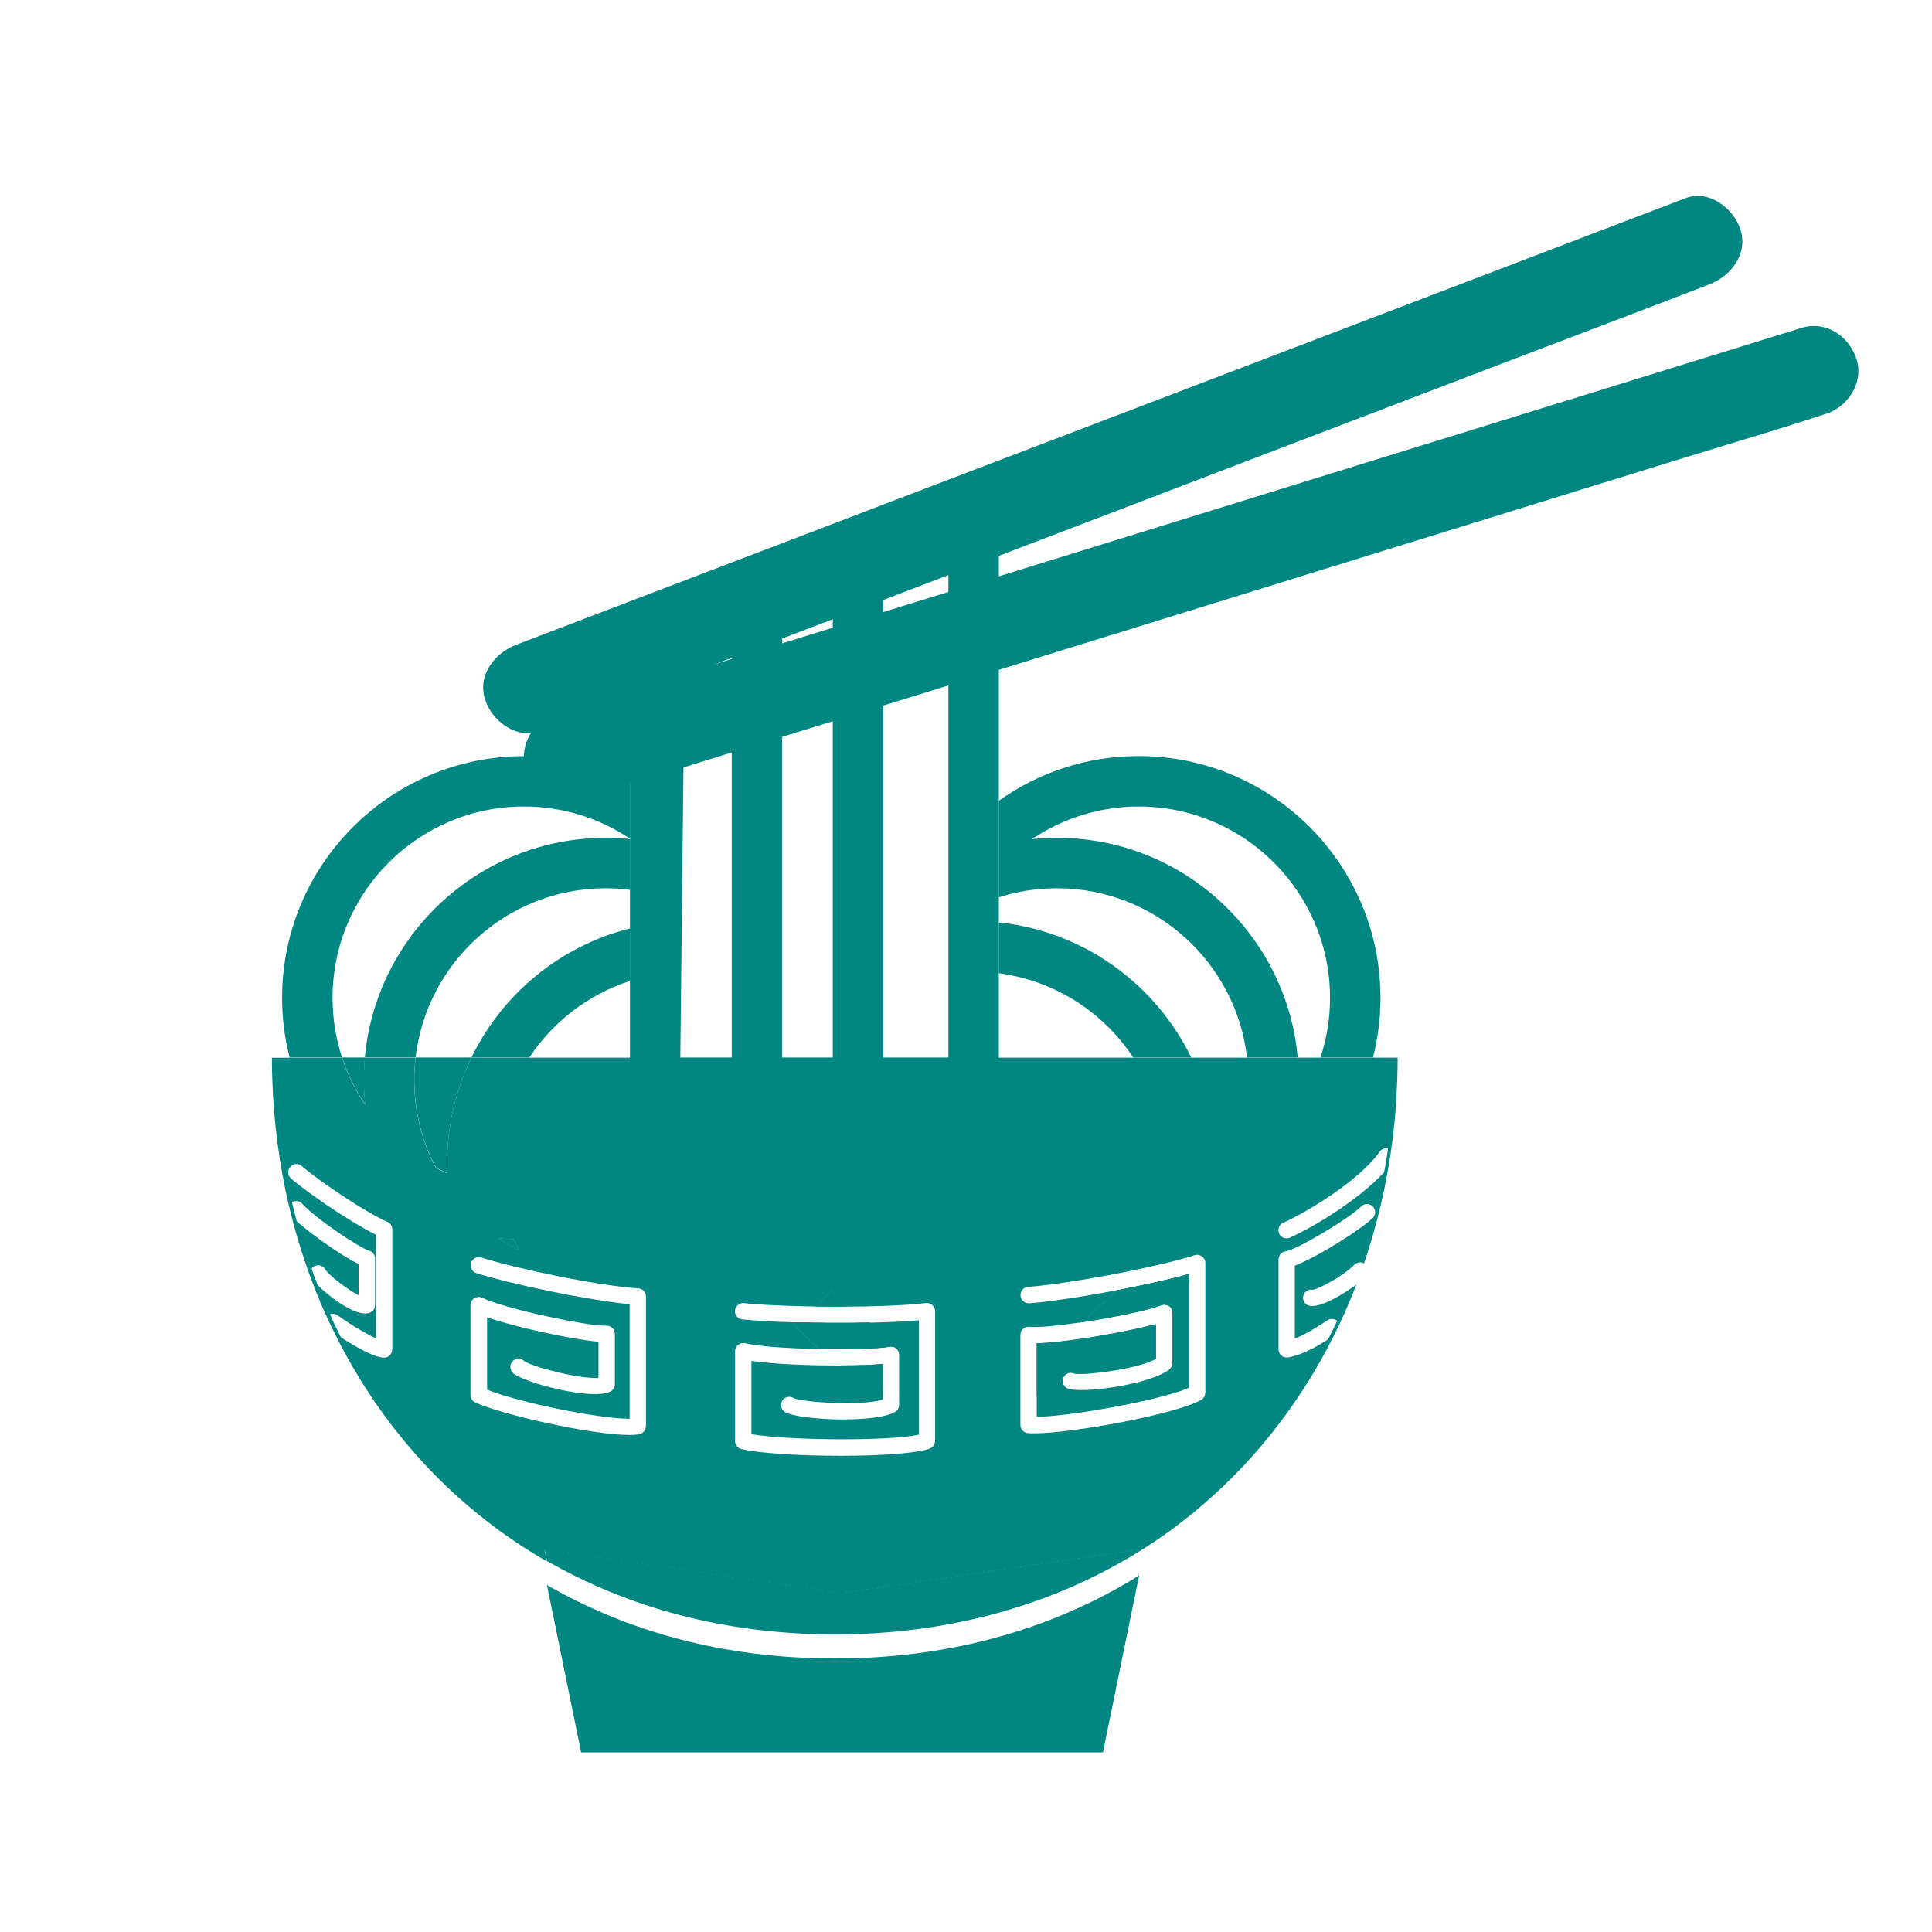 <svg width="216" height="216" viewBox="0 0 216 216" fill="none" xmlns="http://www.w3.org/2000/svg">
<path d="M132.84 142.46C132.59 142.94 132.33 143.42 132.04 143.88C131.6 144.61 131.13 145.32 130.63 145.99C130.63 145.99 130.65 145.99 130.66 146C130.91 146.17 131.07 146.46 131.07 146.76V152.39C131.07 152.67 130.94 152.94 130.72 153.12C128.54 154.82 120.66 155.89 119.3 155.2C119.21 155.15 119.13 155.09 119.06 155.02C118.79 154.75 118.71 154.33 118.89 153.97C119.12 153.53 119.64 153.34 120.08 153.55C120.37 153.63 121.15 153.62 122.15 153.53C124.39 153.33 127.75 152.75 129.24 151.91V148.03C129.13 148.06 129.01 148.09 128.89 148.12C125.5 149.02 119.04 150.11 115.93 150.19H115.91V158.4C119.83 158.32 129.76 156.53 132.92 155.15V142.44C132.92 142.44 132.86 142.45 132.84 142.46ZM100.52 155.72V157.08C100.52 157.42 100.34 157.73 100.04 157.88C97.68 159.16 89.18 158.77 87.73 157.85C87.3 157.58 87.17 157.01 87.45 156.58C87.72 156.16 88.29 156.03 88.71 156.3C89.56 156.74 96.23 157.23 98.69 156.46V152.49C97.55 152.6 95.94 152.66 94.15 152.66C90.61 152.69 86.41 152.51 84.01 152.15V160.34C88.07 161.02 99.08 161.15 102.71 160.39V156.32C101.97 156.15 101.24 155.95 100.53 155.71L100.52 155.72ZM132.84 142.46C132.59 142.94 132.33 143.42 132.04 143.88C131.6 144.61 131.13 145.32 130.63 145.99C130.63 145.99 130.65 145.99 130.66 146C130.91 146.17 131.07 146.46 131.07 146.76V152.39C131.07 152.67 130.94 152.94 130.72 153.12C128.54 154.82 120.66 155.89 119.3 155.2C119.21 155.15 119.13 155.09 119.06 155.02C118.79 154.75 118.71 154.33 118.89 153.97C119.12 153.53 119.64 153.34 120.08 153.55C120.37 153.63 121.15 153.62 122.15 153.53C124.39 153.33 127.75 152.75 129.24 151.91V148.03C129.13 148.06 129.01 148.09 128.89 148.12C125.5 149.02 119.04 150.11 115.93 150.19H115.91V158.4C119.83 158.32 129.76 156.53 132.92 155.15V142.44C132.92 142.44 132.86 142.45 132.84 142.46ZM100.52 155.72V157.08C100.52 157.42 100.34 157.73 100.04 157.88C97.68 159.16 89.18 158.77 87.73 157.85C87.3 157.58 87.17 157.01 87.45 156.58C87.72 156.16 88.29 156.03 88.71 156.3C89.56 156.74 96.23 157.23 98.69 156.46V152.49C97.55 152.6 95.94 152.66 94.15 152.66C90.61 152.69 86.41 152.51 84.01 152.15V160.34C88.07 161.02 99.08 161.15 102.71 160.39V156.32C101.97 156.15 101.24 155.95 100.53 155.71L100.52 155.72ZM40.69 120.7C40.69 119.87 40.73 119.04 40.8 118.23H38.25C38.87 120.11 39.75 121.89 40.84 123.5C40.74 122.58 40.69 121.65 40.69 120.7ZM52.72 118.23H46.47C46.37 119.04 46.32 119.86 46.32 120.7C46.32 124.25 47.19 127.6 48.73 130.54C49.15 130.77 49.58 130.98 50.03 131.16C50.01 130.78 50 130.4 50 130.01C50 125.79 50.97 121.79 52.72 118.22V118.23ZM132.84 142.46C132.59 142.94 132.33 143.42 132.04 143.88C131.6 144.61 131.13 145.32 130.63 145.99C130.63 145.99 130.65 145.99 130.66 146C130.91 146.17 131.07 146.46 131.07 146.76V152.39C131.07 152.67 130.94 152.94 130.72 153.12C128.54 154.82 120.66 155.89 119.3 155.2C119.21 155.15 119.13 155.09 119.06 155.02C118.79 154.75 118.71 154.33 118.89 153.97C119.12 153.53 119.64 153.34 120.08 153.55C120.37 153.63 121.15 153.62 122.15 153.53C124.39 153.33 127.75 152.75 129.24 151.91V148.03C129.13 148.06 129.01 148.09 128.89 148.12C125.5 149.02 119.04 150.11 115.93 150.19H115.91V158.4C119.83 158.32 129.76 156.53 132.92 155.15V142.44C132.92 142.44 132.86 142.45 132.84 142.46ZM100.52 155.72V157.08C100.52 157.42 100.34 157.73 100.04 157.88C97.68 159.16 89.18 158.77 87.73 157.85C87.3 157.58 87.17 157.01 87.45 156.58C87.72 156.16 88.29 156.03 88.71 156.3C89.56 156.74 96.23 157.23 98.69 156.46V152.49C97.55 152.6 95.94 152.66 94.15 152.66C90.61 152.69 86.41 152.51 84.01 152.15V160.34C88.07 161.02 99.08 161.15 102.71 160.39V156.32C101.97 156.15 101.24 155.95 100.53 155.71L100.52 155.72ZM97.12 147.87C97.12 147.87 97.2 147.93 97.23 147.95C97.26 147.92 97.28 147.89 97.3 147.87C97.24 147.87 97.18 147.87 97.12 147.87ZM97.12 147.87C97.12 147.87 97.2 147.93 97.23 147.95C97.26 147.92 97.28 147.89 97.3 147.87C97.24 147.87 97.18 147.87 97.12 147.87ZM97.12 147.87C97.12 147.87 97.2 147.93 97.23 147.95C97.26 147.92 97.28 147.89 97.3 147.87C97.24 147.87 97.18 147.87 97.12 147.87ZM92.95 144.29C92.39 144.92 91.79 145.51 91.15 146.06C92.33 146.07 93.55 146.08 94.75 146.07C94.12 145.51 93.51 144.92 92.95 144.29ZM132.84 142.46C130.65 143.07 127.72 143.71 124.79 144.27C123.68 145.51 122.42 146.62 121.06 147.57C120.91 147.68 120.76 147.78 120.6 147.88C124.25 147.34 128.45 146.49 129.81 145.93C130.08 145.82 130.39 145.85 130.64 146C130.64 146 130.66 146 130.67 146.01C130.92 146.18 131.08 146.47 131.08 146.77V152.4C131.08 152.68 130.95 152.95 130.73 153.13C128.55 154.83 120.67 155.9 119.31 155.21C119.22 155.16 119.14 155.1 119.07 155.03C118.8 154.76 118.72 154.34 118.9 153.98C119.13 153.54 119.65 153.35 120.09 153.56C120.38 153.64 121.16 153.63 122.16 153.54C124.4 153.34 127.76 152.76 129.25 151.92V148.04C129.14 148.07 129.02 148.1 128.9 148.13C125.51 149.03 119.05 150.12 115.94 150.2H115.92V158.41C119.84 158.33 129.77 156.54 132.93 155.16V142.45C132.93 142.45 132.87 142.46 132.85 142.47L132.84 142.46ZM97.12 147.87C97.12 147.87 97.2 147.93 97.23 147.95C97.26 147.92 97.28 147.89 97.3 147.87C97.24 147.87 97.18 147.87 97.12 147.87ZM97.12 147.87C97.12 147.87 97.2 147.93 97.23 147.95C97.26 147.92 97.28 147.89 97.3 147.87C97.24 147.87 97.18 147.87 97.12 147.87ZM97.3 147.87C97.24 147.87 97.18 147.87 97.12 147.87C94.41 147.93 91.48 147.91 88.84 147.83C88.75 147.83 88.66 147.83 88.57 147.83C88.6 147.87 88.64 147.91 88.68 147.96C89.6 148.99 90.58 149.95 91.65 150.83L94.26 150.85C96.56 150.84 98.55 150.74 99.44 150.57C99.71 150.51 99.99 150.58 100.2 150.75C100.42 150.93 100.54 151.19 100.54 151.46V157.09C100.54 157.43 100.36 157.74 100.06 157.89C97.7 159.17 89.2 158.78 87.75 157.86C87.32 157.59 87.19 157.02 87.47 156.59C87.74 156.17 88.31 156.04 88.73 156.31C89.58 156.75 96.25 157.24 98.71 156.47V152.5C97.57 152.61 95.96 152.67 94.17 152.67C90.63 152.7 86.43 152.52 84.03 152.16V160.35C88.09 161.03 99.1 161.16 102.73 160.4V147.61C101.22 147.74 99.34 147.83 97.33 147.87H97.3ZM57.43 138.56C56.88 138.54 56.33 138.5 55.79 138.44C56.49 138.92 57.23 139.35 57.99 139.74C57.79 139.36 57.6 138.97 57.43 138.56ZM100.52 155.72V157.08C100.52 157.42 100.34 157.73 100.04 157.88C97.68 159.16 89.18 158.77 87.73 157.85C87.3 157.58 87.17 157.01 87.45 156.58C87.72 156.16 88.29 156.03 88.71 156.3C89.56 156.74 96.23 157.23 98.69 156.46V152.49C97.55 152.6 95.94 152.66 94.15 152.66C90.61 152.69 86.41 152.51 84.01 152.15V160.34C88.07 161.02 99.08 161.15 102.71 160.39V156.32C101.97 156.15 101.24 155.95 100.53 155.71L100.52 155.72ZM132.84 142.46C132.59 142.94 132.33 143.42 132.04 143.88C131.6 144.61 131.13 145.32 130.63 145.99C130.63 145.99 130.65 145.99 130.66 146C130.91 146.17 131.07 146.46 131.07 146.76V152.39C131.07 152.67 130.94 152.94 130.72 153.12C128.54 154.82 120.66 155.89 119.3 155.2C119.21 155.15 119.13 155.09 119.06 155.02C118.79 154.75 118.71 154.33 118.89 153.97C119.12 153.53 119.64 153.34 120.08 153.55C120.37 153.63 121.15 153.62 122.15 153.53C124.39 153.33 127.75 152.75 129.24 151.91V148.03C129.13 148.06 129.01 148.09 128.89 148.12C125.5 149.02 119.04 150.11 115.93 150.19H115.91V158.4C119.83 158.32 129.76 156.53 132.92 155.15V142.44C132.92 142.44 132.86 142.45 132.84 142.46ZM100.52 155.72V157.08C100.52 157.42 100.34 157.73 100.04 157.88C97.68 159.16 89.18 158.77 87.73 157.85C87.3 157.58 87.17 157.01 87.45 156.58C87.72 156.16 88.29 156.03 88.71 156.3C89.56 156.74 96.23 157.23 98.69 156.46V152.49C97.55 152.6 95.94 152.66 94.15 152.66C90.61 152.69 86.41 152.51 84.01 152.15V160.34C88.07 161.02 99.08 161.15 102.71 160.39V156.32C101.97 156.15 101.24 155.95 100.53 155.71L100.52 155.72ZM132.84 142.46C132.59 142.94 132.33 143.42 132.04 143.88C131.6 144.61 131.13 145.32 130.63 145.99C130.63 145.99 130.65 145.99 130.66 146C130.91 146.17 131.07 146.46 131.07 146.76V152.39C131.07 152.67 130.94 152.94 130.72 153.12C128.54 154.82 120.66 155.89 119.3 155.2C119.21 155.15 119.13 155.09 119.06 155.02C118.79 154.75 118.71 154.33 118.89 153.97C119.12 153.53 119.64 153.34 120.08 153.55C120.37 153.63 121.15 153.62 122.15 153.53C124.39 153.33 127.75 152.75 129.24 151.91V148.03C129.13 148.06 129.01 148.09 128.89 148.12C125.5 149.02 119.04 150.11 115.93 150.19H115.91V158.4C119.83 158.32 129.76 156.53 132.92 155.15V142.44C132.92 142.44 132.86 142.45 132.84 142.46ZM100.52 155.72V157.08C100.52 157.42 100.34 157.73 100.04 157.88C97.68 159.16 89.18 158.77 87.73 157.85C87.3 157.58 87.17 157.01 87.45 156.58C87.72 156.16 88.29 156.03 88.71 156.3C89.56 156.74 96.23 157.23 98.69 156.46V152.49C97.55 152.6 95.94 152.66 94.15 152.66C90.61 152.69 86.41 152.51 84.01 152.15V160.34C88.07 161.02 99.08 161.15 102.71 160.39V156.32C101.97 156.15 101.24 155.95 100.53 155.71L100.52 155.72ZM132.84 142.46C132.59 142.94 132.33 143.42 132.04 143.88C131.6 144.61 131.13 145.32 130.63 145.99C130.63 145.99 130.65 145.99 130.66 146C130.91 146.17 131.07 146.46 131.07 146.76V152.39C131.07 152.67 130.94 152.94 130.72 153.12C128.54 154.82 120.66 155.89 119.3 155.2C119.21 155.15 119.13 155.09 119.06 155.02C118.79 154.75 118.71 154.33 118.89 153.97C119.12 153.53 119.64 153.34 120.08 153.55C120.37 153.63 121.15 153.62 122.15 153.53C124.39 153.33 127.75 152.75 129.24 151.91V148.03C129.13 148.06 129.01 148.09 128.89 148.12C125.5 149.02 119.04 150.11 115.93 150.19H115.91V158.4C119.83 158.32 129.76 156.53 132.92 155.15V142.44C132.92 142.44 132.86 142.45 132.84 142.46Z" fill="#008781"/>
<path d="M92.94 144.29C92.38 144.92 91.78 145.51 91.14 146.06C92.32 146.07 93.54 146.08 94.74 146.07C94.11 145.51 93.5 144.92 92.94 144.29ZM97.11 147.87C94.4 147.93 91.47 147.91 88.83 147.83C88.77 147.87 88.72 147.91 88.66 147.95C89.58 148.98 90.56 149.94 91.63 150.82L94.24 150.84C95.31 149.95 96.31 148.99 97.23 147.95C97.26 147.92 97.28 147.89 97.3 147.87C97.24 147.87 97.18 147.87 97.12 147.87H97.11ZM57.42 138.56C56.87 138.54 56.32 138.5 55.78 138.44C56.48 138.92 57.22 139.35 57.98 139.74C57.78 139.36 57.59 138.97 57.42 138.56Z" fill="#008781"/>
<path d="M70.44 87.28V93.77C67.04 91.49 62.96 90.17 58.57 90.17C46.78 90.17 37.18 99.76 37.18 111.56C37.18 113.89 37.55 116.13 38.24 118.23H32.38C31.83 116.1 31.54 113.86 31.54 111.56C31.54 96.66 43.66 84.54 58.56 84.54C62.81 84.54 66.84 85.53 70.43 87.29L70.44 87.28Z" fill="#008781"/>
<path d="M70.44 93.81V99.49C69.55 99.36 68.64 99.31 67.71 99.31C56.76 99.31 47.69 107.59 46.46 118.23H40.79C42.04 104.48 53.64 93.67 67.71 93.67C68.63 93.67 69.54 93.72 70.44 93.81Z" fill="#008781"/>
<path d="M70.44 103.8V109.66C65.79 111.17 61.83 114.22 59.18 118.23H52.71C56.15 111.13 62.63 105.76 70.43 103.8H70.44Z" fill="#008781"/>
<path d="M105.97 103.14C105.97 103.14 106.01 103.14 106.03 103.14V103.1C106.03 103.1 105.99 103.12 105.97 103.14Z" fill="#008781"/>
<path d="M154.34 111.56C154.34 113.86 154.05 116.1 153.5 118.23H147.63C148.33 116.13 148.7 113.89 148.7 111.56C148.7 99.77 139.11 90.17 127.31 90.17C122.89 90.17 118.79 91.52 115.38 93.81C116.3 93.72 117.23 93.67 118.17 93.67C132.25 93.67 143.83 104.48 145.09 118.23H139.42C138.19 107.59 129.13 99.31 118.17 99.31C115.91 99.31 113.72 99.66 111.67 100.32V89.53C116.09 86.38 121.48 84.53 127.31 84.53C142.22 84.53 154.34 96.65 154.34 111.55V111.56Z" fill="#008781"/>
<path d="M132.84 142.46C130.65 143.07 127.72 143.71 124.79 144.27C123.68 145.51 122.42 146.62 121.06 147.57C125.05 147.15 128.77 145.85 132.05 143.89C132.35 143.71 132.64 143.53 132.93 143.33V142.44C132.93 142.44 132.87 142.45 132.85 142.46H132.84Z" fill="#008781"/>
<path d="M111.67 103.13V108.81C117.94 109.63 123.36 113.18 126.7 118.23H133.18C129.19 110.02 121.15 104.11 111.67 103.13ZM94.15 152.66C95.57 153.6 97.09 154.4 98.69 155.05V152.49C97.55 152.6 95.94 152.66 94.15 152.66ZM115.93 150.19C115.93 150.19 115.92 150.19 115.91 150.19V156.09C116.99 155.79 118.04 155.43 119.06 155.01C118.79 154.74 118.71 154.32 118.89 153.96C119.12 153.52 119.64 153.33 120.08 153.54C120.37 153.62 121.15 153.61 122.15 153.52C124.68 152.08 126.95 150.25 128.89 148.11C125.5 149.01 119.04 150.1 115.93 150.18V150.19ZM124.79 144.27C123.68 145.51 122.42 146.62 121.06 147.57C120.91 147.68 120.76 147.78 120.6 147.88C124.25 147.34 128.45 146.49 129.81 145.93C130.08 145.82 130.39 145.85 130.64 146C131.14 145.32 131.61 144.61 132.05 143.89C132.33 143.43 132.59 142.95 132.85 142.47C130.66 143.08 127.73 143.72 124.8 144.28L124.79 144.27ZM92.95 144.29C92.39 144.92 91.79 145.51 91.15 146.06C92.33 146.07 93.55 146.08 94.75 146.07C94.12 145.51 93.51 144.92 92.95 144.29ZM97.23 147.95C97.23 147.95 97.15 147.9 97.12 147.87C94.41 147.93 91.48 147.91 88.84 147.83C88.75 147.83 88.66 147.83 88.57 147.83C88.6 147.87 88.64 147.91 88.68 147.96C89.6 148.99 90.58 149.95 91.65 150.83L94.26 150.85C96.56 150.84 98.55 150.74 99.44 150.57C99.71 150.51 99.99 150.58 100.2 150.75C100.42 150.93 100.54 151.19 100.54 151.46V155.73C101.25 155.96 101.98 156.17 102.72 156.34V150.52C100.76 149.93 98.92 149.06 97.25 147.96L97.23 147.95Z" fill="#008781"/>
<path d="M70.51 93.82C70.51 93.82 70.46 93.82 70.44 93.82V93.78C70.44 93.78 70.49 93.81 70.51 93.83V93.82Z" fill="#008781"/>
<path d="M60.39 81.73C68.88 78.49 77.37 75.25 85.85 72C91.82 69.72 97.8 67.44 103.77 65.16L132.56 54.16L169.54 40.03C176.62 37.33 183.71 34.65 190.78 31.92C190.88 31.88 190.99 31.84 191.09 31.8C193.53 30.87 195.47 28.39 194.58 25.65C193.81 23.28 191.05 21.16 188.43 22.16C182.55 24.41 176.67 26.65 170.79 28.9C158.68 33.53 146.56 38.16 134.45 42.78C124.08 46.74 113.71 50.7 103.34 54.66C97.61 56.85 91.87 59.04 86.14 61.23C77.05 64.7 67.97 68.17 58.88 71.64L57.73 72.08C55.29 73.01 53.35 75.49 54.24 78.23C55.01 80.61 57.77 82.72 60.39 81.72V81.73Z" fill="#008781"/>
<path d="M64.94 89.35C69.57 87.92 74.2 86.48 78.83 85.05C89.87 81.63 100.91 78.22 111.95 74.8C125.38 70.64 138.81 66.49 152.24 62.33C163.81 58.75 175.39 55.17 186.96 51.59C192.58 49.85 198.24 48.2 203.83 46.37C203.91 46.34 203.99 46.32 204.07 46.3C206.57 45.53 208.41 42.78 207.56 40.15C206.71 37.52 204.09 35.83 201.41 36.66C196.78 38.09 192.15 39.53 187.52 40.96C176.48 44.38 165.44 47.79 154.4 51.21C140.97 55.37 127.54 59.52 114.11 63.68C102.54 67.26 90.96 70.84 79.39 74.42C73.77 76.16 68.11 77.81 62.52 79.64C62.44 79.67 62.36 79.69 62.28 79.71C59.78 80.48 57.94 83.23 58.79 85.86C59.64 88.49 62.26 90.18 64.94 89.35Z" fill="#008781"/>
<path d="M111.67 118.23V60.59H106.03V118.23H98.75V61.75L93.11 63.9V118.23H87.45V66.06L81.81 68.22V118.23H76.06L76.47 80.55L76.58 70.41L70.43 74.5V93.78C70.43 93.78 70.48 93.81 70.5 93.83C70.47 93.83 70.45 93.83 70.43 93.83V118.25H52.71C50.96 121.81 49.99 125.82 49.99 130.04C49.99 130.43 49.99 130.81 50.02 131.19C49.58 131.01 49.15 130.8 48.72 130.57C47.18 127.63 46.31 124.28 46.31 120.73C46.31 119.89 46.36 119.07 46.46 118.26H40.79C40.71 119.08 40.68 119.9 40.68 120.73C40.68 121.67 40.73 122.6 40.83 123.53C39.75 121.92 38.86 120.14 38.24 118.26H30.4V118.63C30.4 119.38 30.42 120.12 30.45 120.86C30.62 125.64 31.25 130.31 32.3 134.8C32.4 135.21 32.5 135.61 32.6 136.02C33.59 139.89 34.9 143.63 36.52 147.19C36.82 147.84 37.12 148.47 37.44 149.11C42.51 159.36 50.22 168.01 60.14 173.98C60.26 174.05 60.39 174.13 60.51 174.2C60.63 174.27 60.76 174.34 60.88 174.41C60.97 174.46 61.06 174.51 61.15 174.56L60.88 173.25L94.14 178.11L127.4 173.25L127.35 173.47C136.8 167.57 144.18 159.21 149.11 149.36C149.33 148.93 149.54 148.5 149.74 148.06C150.43 146.61 151.06 145.12 151.65 143.61C151.45 143.76 151.25 143.91 151.03 144.05C149.61 145.03 147.8 146.02 146.7 146.02C146.5 146.02 146.31 145.98 146.16 145.91C145.72 145.66 145.55 145.11 145.79 144.66C145.99 144.29 146.4 144.12 146.78 144.2C147.44 144.08 150 142.81 151.42 141.4C151.6 141.22 151.85 141.13 152.1 141.13C152.23 141.13 152.37 141.17 152.5 141.24C153.68 137.77 154.6 134.17 155.23 130.48C155.34 129.85 155.44 129.22 155.53 128.58C155.9 126.04 156.12 123.46 156.21 120.84C156.24 120.1 156.25 119.36 156.26 118.62V118.25H111.63L111.67 118.23ZM35.51 143.67C35.27 143.06 35.05 142.45 34.83 141.84C34.91 141.73 35.02 141.63 35.15 141.56C35.59 141.33 36.15 141.5 36.38 141.94C36.73 142.55 38.87 144.19 40.09 144.81V141.32C38.34 140.48 34.92 138.11 33.17 136.53C32.99 135.83 32.81 135.13 32.64 134.42C33.01 134.18 33.51 134.24 33.82 134.6C35.17 136.16 40.27 139.56 41.25 139.82C41.65 139.92 41.93 140.28 41.93 140.7V145.91C41.93 146.29 41.7 146.62 41.35 146.76C41.19 146.82 41.02 146.85 40.83 146.85C39.29 146.85 36.77 144.93 35.5 143.67H35.51ZM43.85 150.87C43.85 151.38 43.45 151.79 42.95 151.79H42.93C41.87 151.79 39.73 150.56 38.12 149.52C37.69 148.67 37.27 147.81 36.89 146.94C37.16 146.84 37.47 146.87 37.73 147.05C39.61 148.36 41.11 149.21 42.03 149.64V138.04C39.42 136.77 34.7 133.6 32.54 131.76C32.15 131.43 32.11 130.85 32.44 130.46C32.76 130.07 33.34 130.03 33.73 130.36C35.91 132.22 41.05 135.64 43.3 136.6C43.64 136.74 43.86 137.07 43.86 137.44V150.86L43.85 150.87ZM57.43 138.56C57.6 138.96 57.79 139.36 57.99 139.74C57.23 139.35 56.5 138.92 55.79 138.44C56.33 138.5 56.88 138.54 57.43 138.56ZM72.2 159.45C72.2 159.89 71.9 160.27 71.47 160.35C71.17 160.41 70.77 160.43 70.31 160.43C66.1 160.43 55.91 158.11 53.12 156.79C52.8 156.63 52.6 156.31 52.6 155.97V145.92C52.6 145.6 52.77 145.31 53.04 145.14C53.31 144.98 53.65 144.96 53.93 145.1C56.34 146.29 65.69 148.29 67.79 148.21C68.04 148.21 68.28 148.29 68.46 148.47C68.64 148.65 68.74 148.88 68.74 149.13V154.76C68.74 155.13 68.52 155.46 68.18 155.61C65.95 156.57 58.47 154.56 57.35 153.5C56.98 153.15 56.96 152.58 57.3 152.2C57.65 151.83 58.23 151.81 58.6 152.16C59.33 152.76 64.79 154.22 66.91 154.04V150.01C64.04 149.76 57.7 148.41 54.46 147.28V155.37C57.95 156.79 67.01 158.62 70.31 158.62C70.34 158.62 70.37 158.62 70.39 158.62V145.81C65.76 145.37 57.18 143.58 53.26 142.34C52.77 142.19 52.51 141.67 52.66 141.19C52.81 140.71 53.32 140.44 53.81 140.59C57.89 141.89 67.14 143.79 71.36 144.04C71.85 144.07 72.22 144.46 72.22 144.95V159.45H72.2ZM104.54 161.1C104.54 161.49 104.29 161.84 103.92 161.97C102.33 162.51 98.24 162.76 94.02 162.76C89.53 162.76 84.88 162.49 82.88 162C82.47 161.89 82.18 161.53 82.18 161.11V151.06C82.18 150.78 82.31 150.51 82.54 150.34C82.77 150.16 83.05 150.11 83.33 150.17C84.75 150.54 88.23 150.76 91.64 150.83C90.58 149.95 89.59 148.99 88.67 147.96C88.63 147.92 88.59 147.88 88.56 147.83C86.38 147.77 84.42 147.65 82.99 147.51C82.49 147.46 82.12 147.01 82.17 146.51C82.23 146 82.68 145.64 83.18 145.69C84.22 145.8 85.55 145.89 87.04 145.95C88.32 146.01 89.71 146.05 91.15 146.07C91.78 145.52 92.38 144.93 92.95 144.3C93.51 144.93 94.12 145.53 94.75 146.08C96.15 146.08 97.53 146.05 98.81 146C100.63 145.94 102.26 145.83 103.52 145.68C103.78 145.65 104.04 145.73 104.24 145.91C104.43 146.08 104.55 146.33 104.55 146.59V161.09L104.54 161.1ZM134.75 155.72C134.75 156.05 134.57 156.35 134.28 156.52C131.45 158.12 119.89 160.25 115.6 160.25C115.35 160.25 115.13 160.25 114.93 160.23C114.45 160.19 114.08 159.79 114.08 159.31V149.26C114.08 149.01 114.19 148.76 114.38 148.58C114.57 148.4 114.82 148.32 115.08 148.34C116.08 148.43 118.22 148.22 120.6 147.88C120.75 147.78 120.91 147.68 121.06 147.57C122.43 146.62 123.68 145.51 124.79 144.27C121.07 144.97 117.34 145.54 115.08 145.71C114.58 145.75 114.14 145.37 114.09 144.87C114.05 144.36 114.43 143.92 114.93 143.88C117.57 143.68 122.26 142.94 126.52 142.06C129.25 141.5 131.81 140.9 133.56 140.33C133.66 140.3 133.75 140.28 133.85 140.29C134.04 140.29 134.22 140.35 134.38 140.47C134.62 140.64 134.76 140.91 134.76 141.2V155.71L134.75 155.72ZM153.47 136.17C152.19 137.45 147.19 140.6 144.76 141.5V149.65C145.6 149.34 146.67 148.76 148.42 147.61C148.76 147.38 149.19 147.42 149.5 147.67C149.17 148.37 148.83 149.06 148.47 149.76C146.29 151.13 145.14 151.55 144.02 151.76C143.96 151.76 143.91 151.77 143.85 151.77C143.64 151.77 143.43 151.69 143.27 151.56C143.06 151.38 142.94 151.12 142.94 150.86V140.81C142.94 140.36 143.27 139.98 143.71 139.91C145.01 139.71 150.79 136.27 152.18 134.88C152.53 134.52 153.12 134.52 153.48 134.88C153.83 135.24 153.83 135.82 153.48 136.18L153.47 136.17ZM154.76 131.04C151.89 134.19 146.69 137.28 144.21 138.37C144.09 138.43 143.96 138.45 143.84 138.45C143.49 138.45 143.16 138.25 143 137.91C142.8 137.45 143 136.9 143.46 136.71C146.02 135.58 152.01 131.97 154.25 128.76C154.47 128.44 154.85 128.32 155.19 128.39C155.06 129.28 154.92 130.16 154.75 131.04H154.76Z" fill="#008781"/>
<path d="M126.19 176.85C126.07 176.92 125.94 176.99 125.82 177.06C116.71 182.36 105.79 185.42 93.35 185.42C80.91 185.42 70.2 182.42 61.15 177.21L64.97 195.92H123.31L127.36 176.12C127.09 176.29 126.82 176.46 126.55 176.63C126.43 176.7 126.3 176.78 126.18 176.85H126.19Z" fill="#008781"/>
<path d="M94.15 178.07L60.89 173.21L61.16 174.52C70.22 179.73 81.05 182.73 93.36 182.73C105.67 182.73 116.72 179.67 125.83 174.37C125.95 174.3 126.08 174.23 126.2 174.16C126.32 174.09 126.45 174.01 126.57 173.94C126.85 173.77 127.11 173.6 127.38 173.43L127.43 173.21L94.17 178.07H94.15Z" fill="#008781"/>
</svg>
